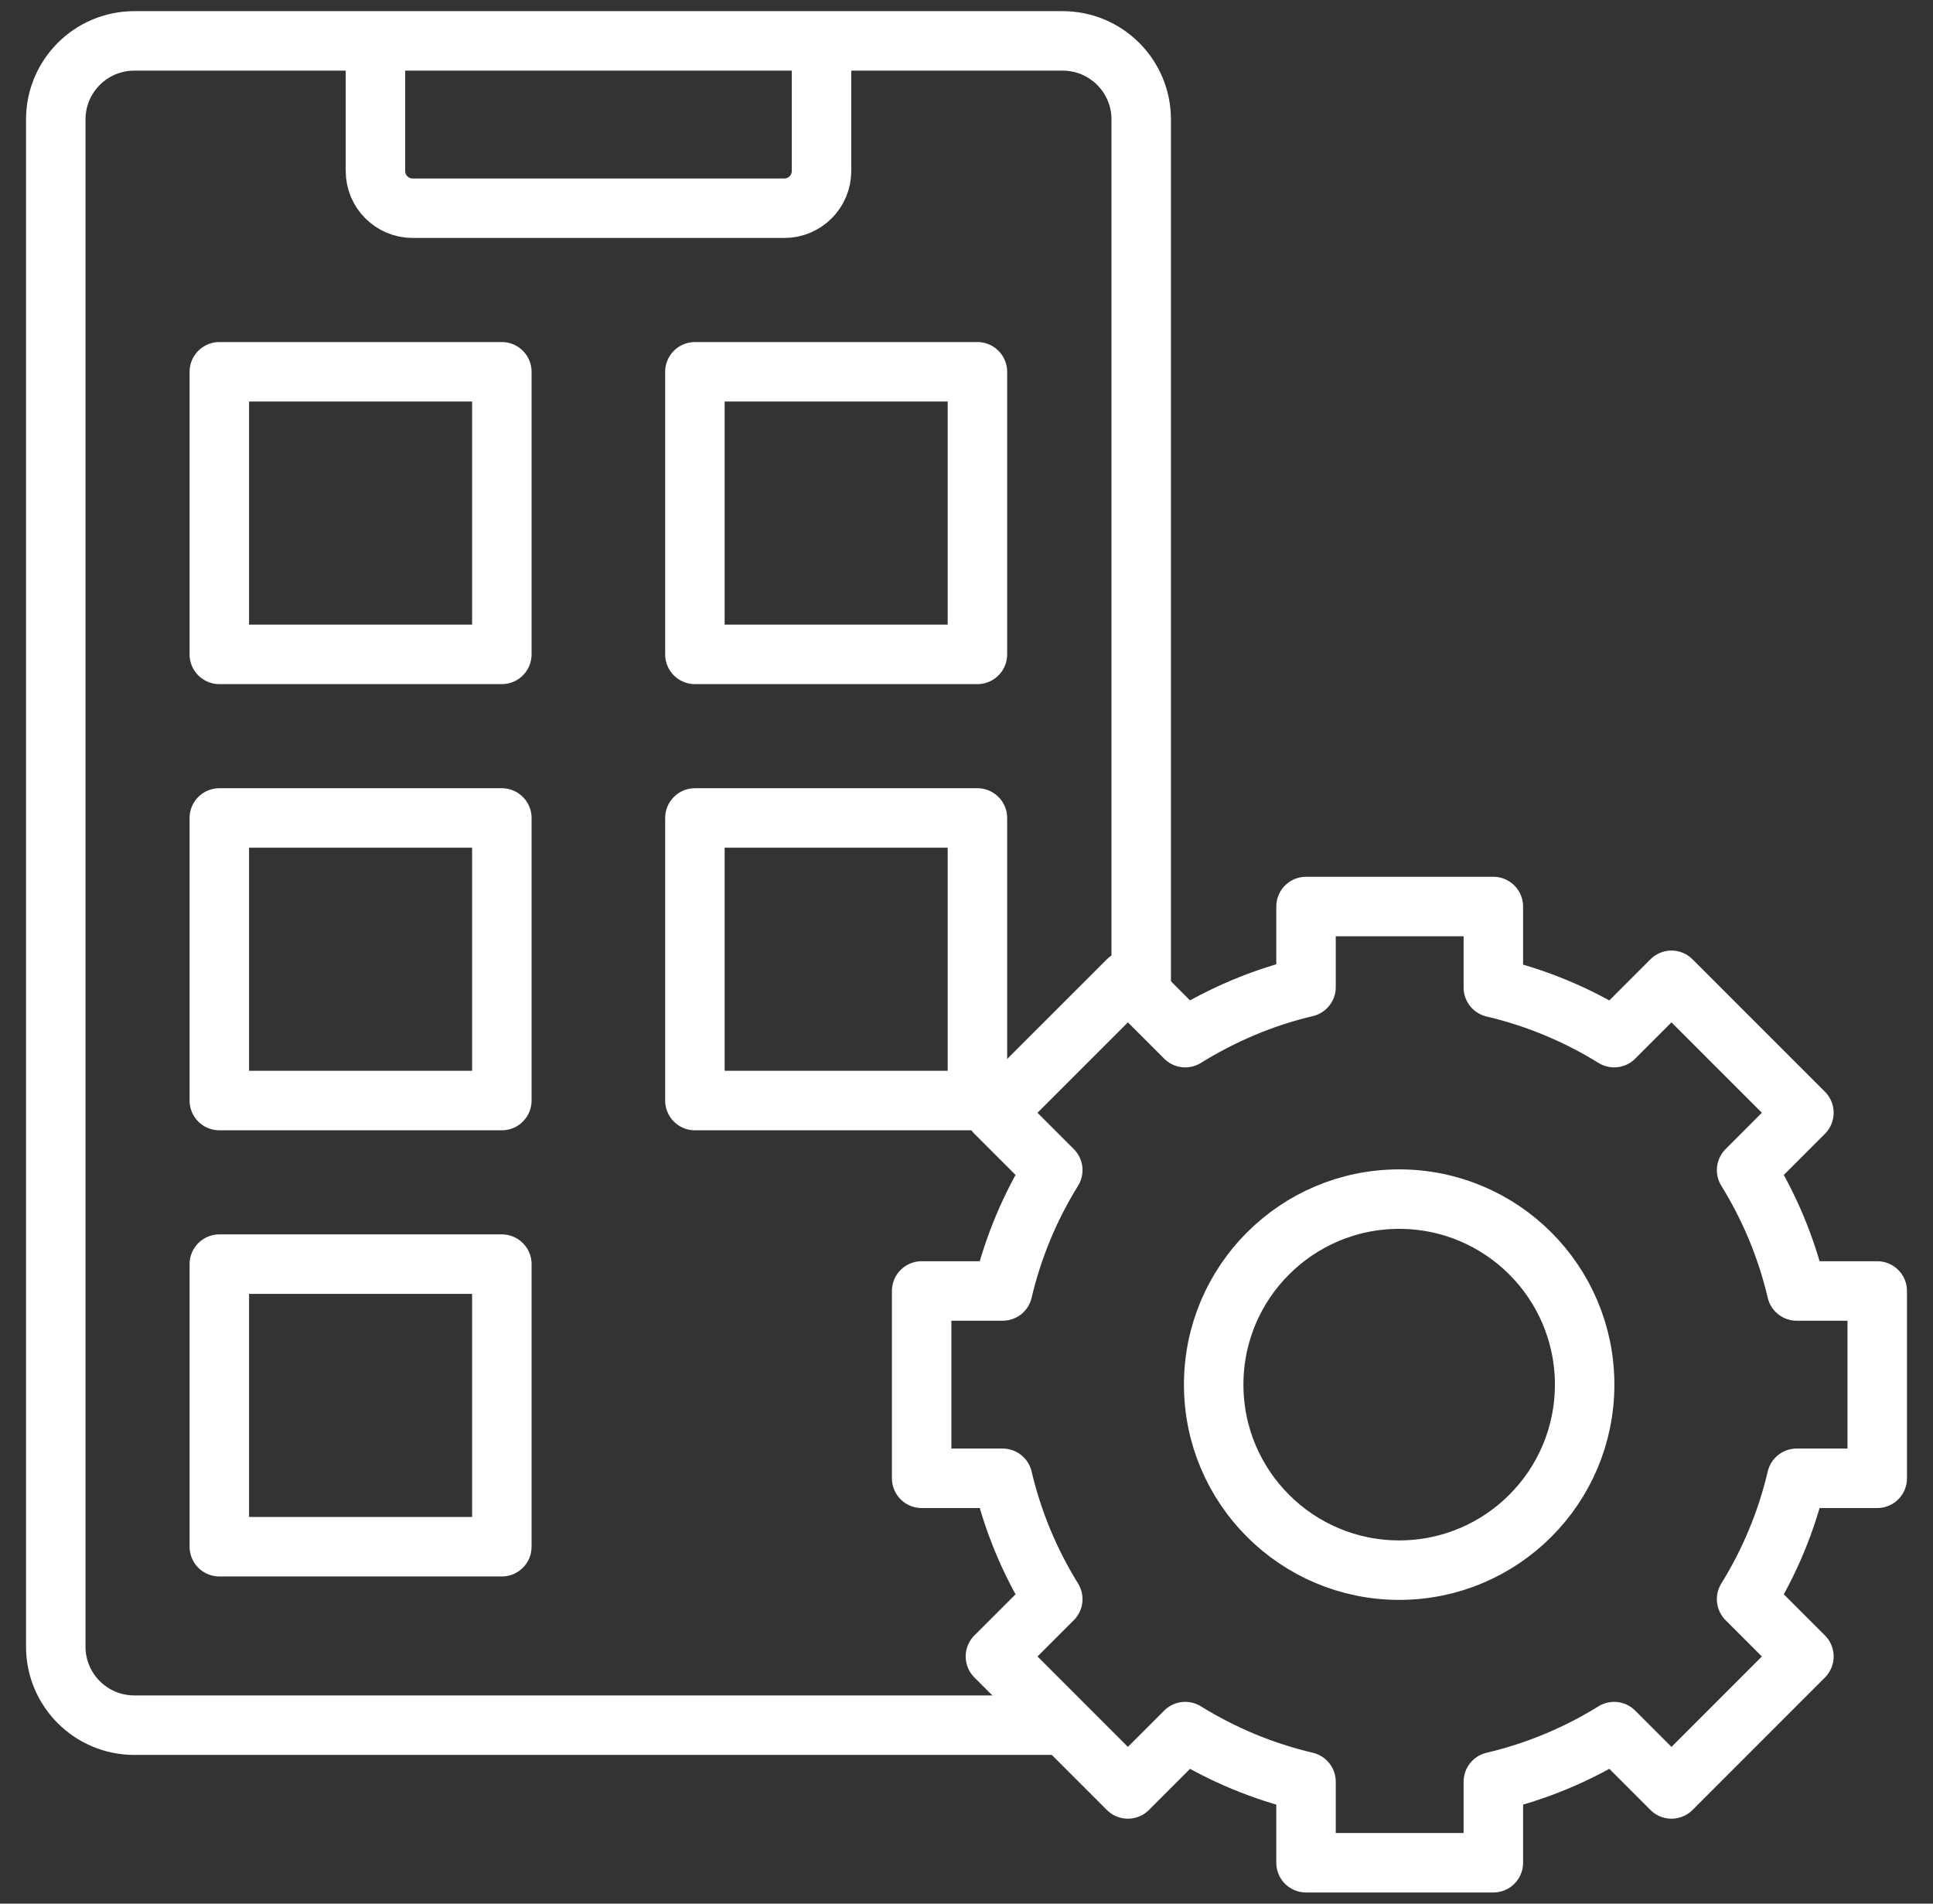 <svg width="65" height="64" viewBox="0 0 65 64" fill="none" xmlns="http://www.w3.org/2000/svg">
<rect x="0" y="0" width="65" height="64" fill="#333333" stroke="none"/>
<g clip-path="url(#clip0_11623_33820)">
<g clip-path="url(#clip1_11623_33820)">
<path d="M12.625 1.375V5.75C12.625 6.44 13.185 7 13.875 7H26.375C27.065 7 27.625 6.44 27.625 5.75V1.375" stroke="white" stroke-width="2" stroke-miterlimit="10" stroke-linejoin="round"/>
<path d="M16.875 12.5H7.375V22H16.875V12.5Z" stroke="white" stroke-width="2" stroke-miterlimit="10" stroke-linecap="round" stroke-linejoin="round"/>
<path d="M32.867 12.5H23.367V22H32.867V12.5Z" stroke="white" stroke-width="2" stroke-miterlimit="10" stroke-linecap="round" stroke-linejoin="round"/>
<path d="M16.875 42.5H7.375V52H16.875V42.5Z" stroke="white" stroke-width="2" stroke-miterlimit="10" stroke-linecap="round" stroke-linejoin="round"/>
<path d="M16.875 27.5H7.375V37H16.875V27.5Z" stroke="white" stroke-width="2" stroke-miterlimit="10" stroke-linecap="round" stroke-linejoin="round"/>
<path d="M32.867 27.5H23.367V37H32.867V27.5Z" stroke="white" stroke-width="2" stroke-miterlimit="10" stroke-linecap="round" stroke-linejoin="round"/>
<path d="M47.049 52.788C50.494 52.788 53.286 49.995 53.286 46.551C53.286 43.106 50.494 40.314 47.049 40.314C43.605 40.314 40.812 43.106 40.812 46.551C40.812 49.995 43.605 52.788 47.049 52.788Z" stroke="white" stroke-width="2" stroke-miterlimit="10" stroke-linecap="round" stroke-linejoin="round"/>
<path d="M38.375 33.269V4.016C38.375 2.558 37.193 1.375 35.734 1.375H4.516C3.058 1.375 1.875 2.558 1.875 4.016V55.359C1.875 56.818 3.058 58 4.516 58H35.734" stroke="white" stroke-width="2" stroke-miterlimit="10" stroke-linejoin="round"/>
<path d="M63.125 49.7V43.402H60.416C60.074 41.944 59.498 40.576 58.732 39.339L60.659 37.411L56.206 32.958L54.278 34.885C53.041 34.119 51.673 33.543 50.216 33.201V30.477H43.917V33.188C42.459 33.53 41.092 34.119 39.855 34.885L37.927 32.958L33.473 37.411L35.401 39.339C34.634 40.576 34.059 41.944 33.716 43.402H30.992V49.7H33.716C34.059 51.158 34.634 52.526 35.401 53.763L33.473 55.69L37.927 60.144L39.855 58.216C41.092 58.983 42.459 59.558 43.917 59.901V62.625H50.216V59.901C51.673 59.558 53.041 58.983 54.278 58.216L56.206 60.144L60.659 55.69L58.732 53.763C59.498 52.526 60.074 51.158 60.416 49.7H63.125V49.7Z" stroke="white" stroke-width="2" stroke-miterlimit="10" stroke-linecap="round" stroke-linejoin="round"/>
</g>
</g>
<defs>
<clipPath id="clip0_11623_33820">
<rect width="64" height="64" fill="white" transform="translate(0.5)"/>
</clipPath>
<clipPath id="clip1_11623_33820">
<rect width="64" height="64" fill="white" transform="translate(0.5)"/>
</clipPath>
</defs>
</svg>
